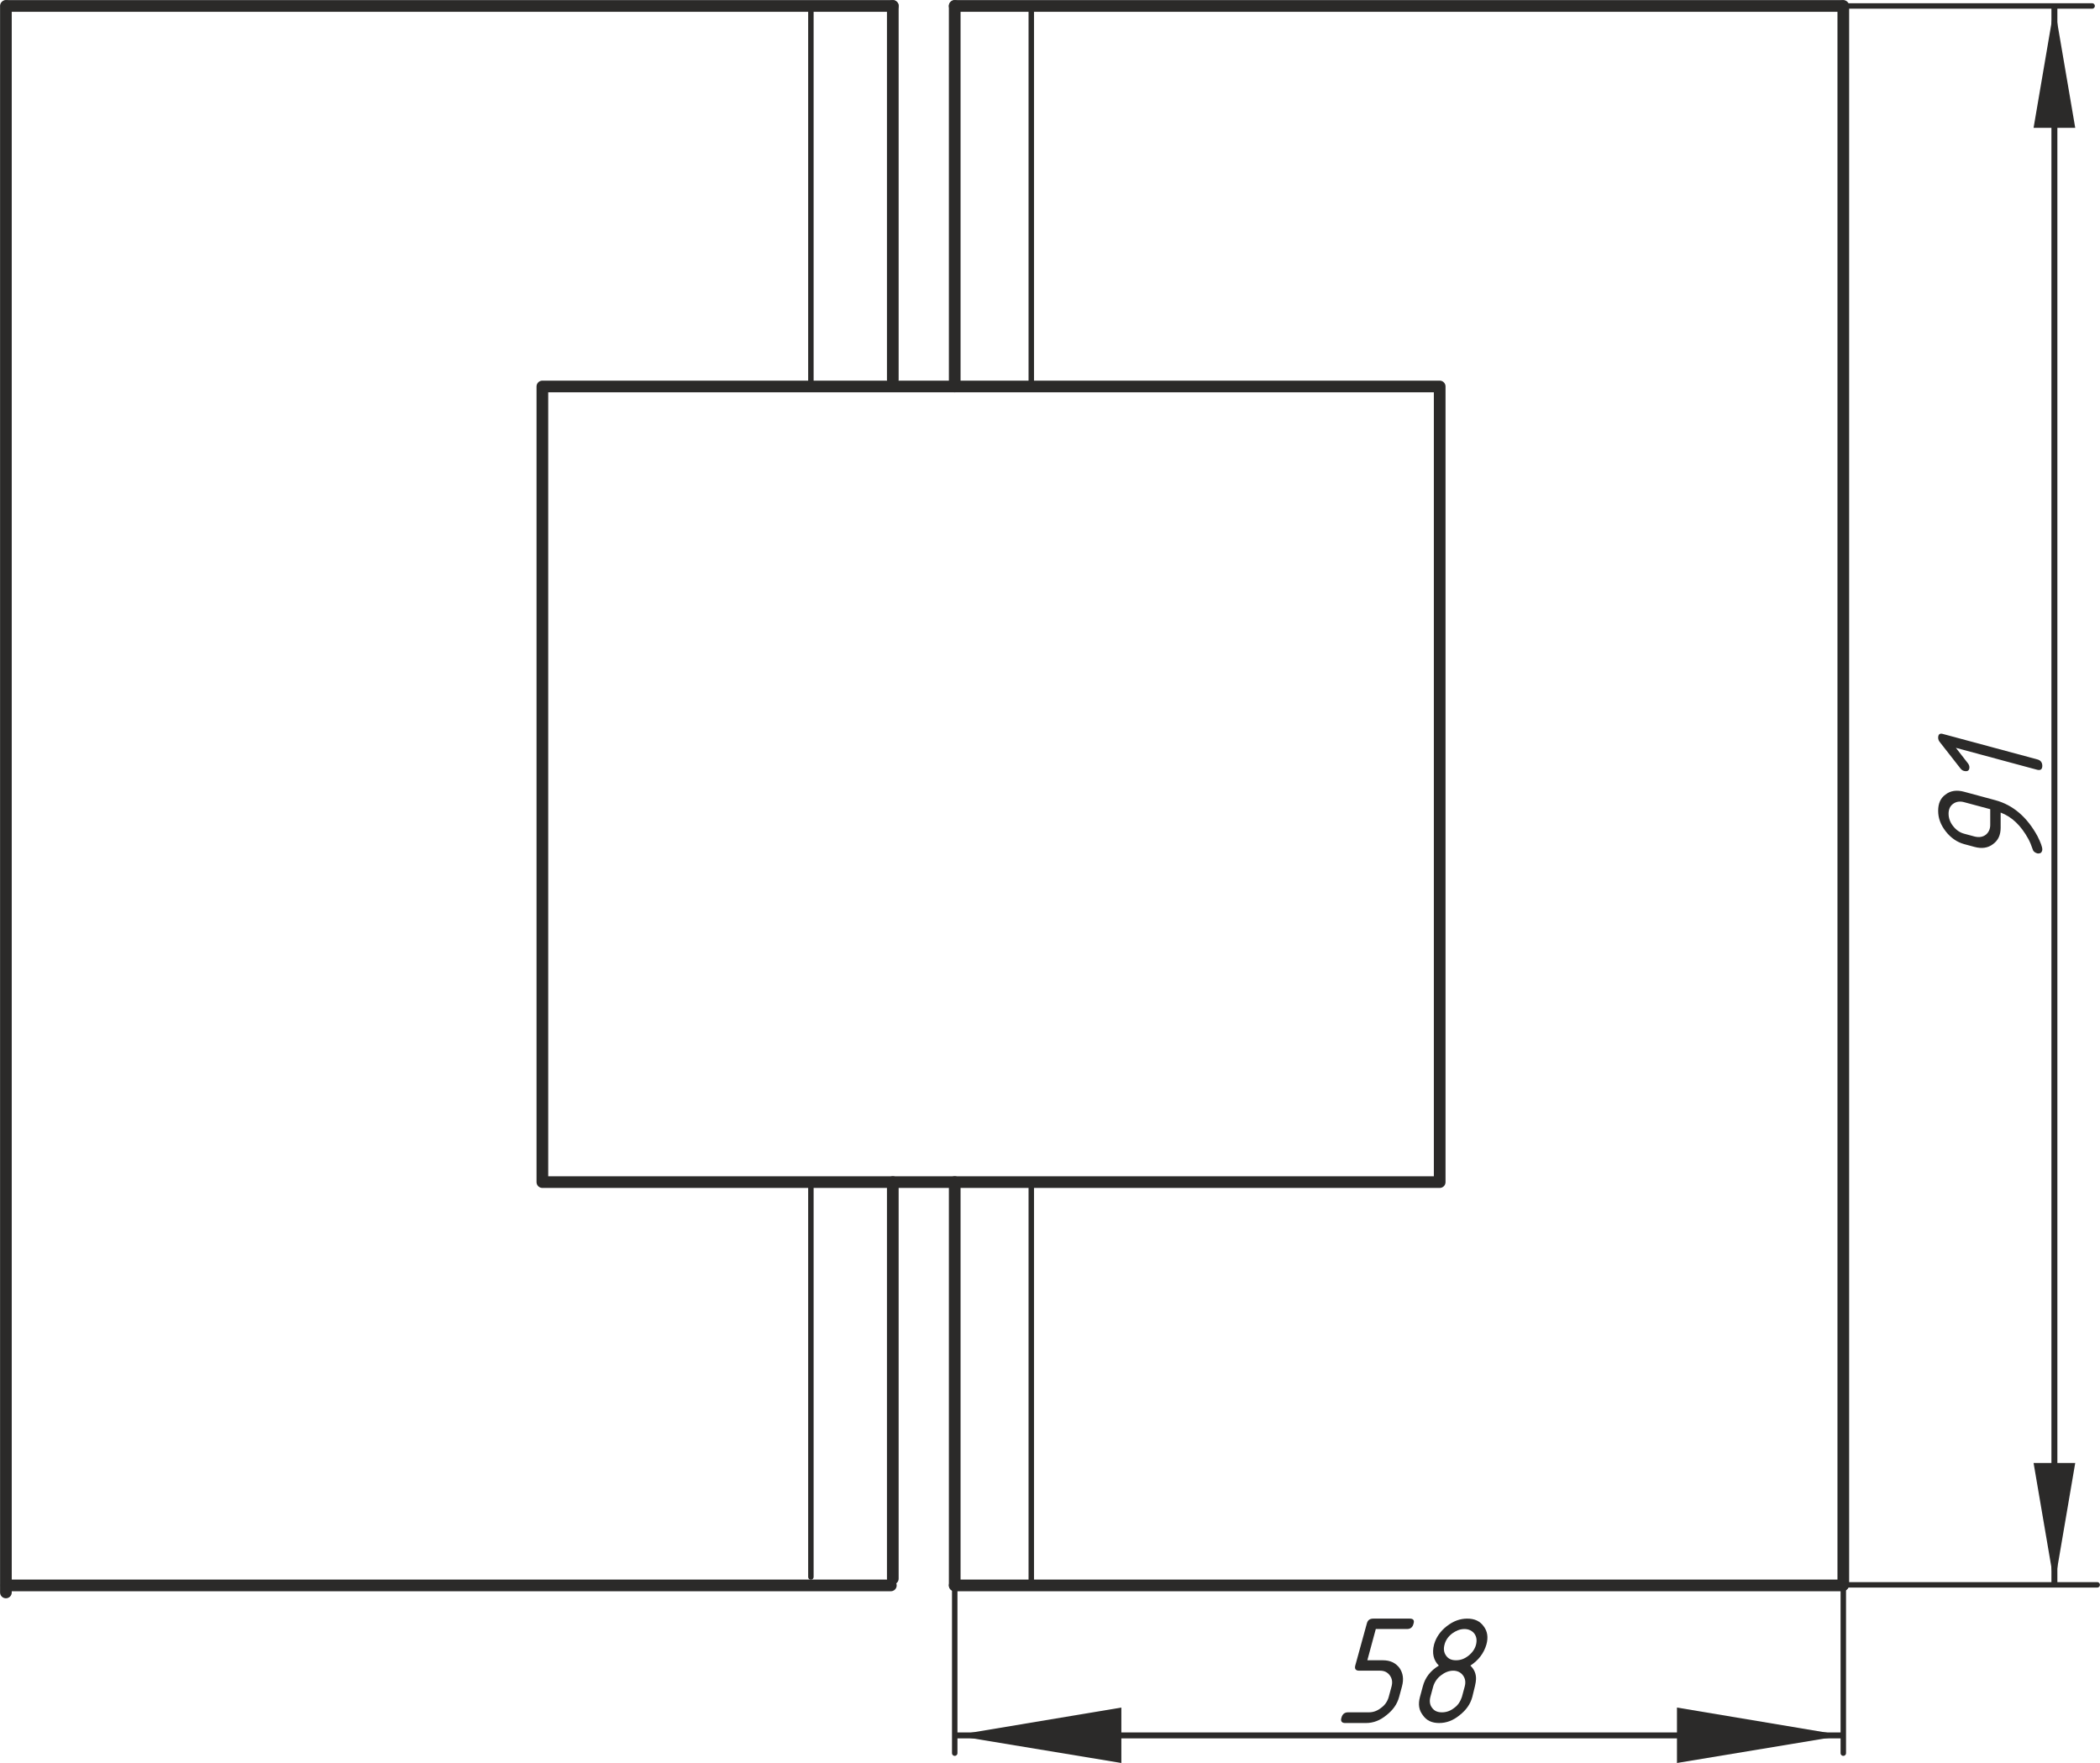 <?xml version="1.0" encoding="UTF-8"?>
<!DOCTYPE svg PUBLIC "-//W3C//DTD SVG 1.1//EN" "http://www.w3.org/Graphics/SVG/1.1/DTD/svg11.dtd">
<!-- Creator: CorelDRAW X7 -->
<svg xmlns="http://www.w3.org/2000/svg" xml:space="preserve" width="318px" height="267px" version="1.1" style="shape-rendering:geometricPrecision; text-rendering:geometricPrecision; image-rendering:optimizeQuality; fill-rule:evenodd; clip-rule:evenodd"
viewBox="0 0 7461 6264"
 xmlns:xlink="http://www.w3.org/1999/xlink">
 <defs>
  <style type="text/css">
   <![CDATA[
    .str1 {stroke:#2B2A29;stroke-width:21.089}
    .str0 {stroke:#2B2A29;stroke-width:19.373;stroke-linecap:round;stroke-linejoin:round}
    .str5 {stroke:#2B2A29;stroke-width:19.373;stroke-linecap:round;stroke-linejoin:round}
    .str2 {stroke:#2B2A29;stroke-width:41.513;stroke-linecap:round;stroke-linejoin:round}
    .str4 {stroke:#2B2A29;stroke-width:41.513;stroke-linecap:round;stroke-linejoin:round}
    .str3 {stroke:#2B2A29;stroke-width:41.569;stroke-linecap:round;stroke-linejoin:round}
    .fil3 {fill:none}
    .fil0 {fill:none;fill-rule:nonzero}
    .fil1 {fill:#2B2A29}
    .fil2 {fill:#2B2A29;fill-rule:nonzero}
   ]]>
  </style>
 </defs>
 <g id="General">
  <line class="fil0 str0" x1="6545" y1="21" x2="7433" y2= "21" />
  <g>
   <line class="fil0 str1" x1="7299" y1="5631" x2="7299" y2= "21" />
   <polygon id="1" class="fil1" points="7225,5198 7299,5631 7373,5198 "/>
   <polygon id="2" class="fil1" points="7225,454 7299,21 7373,454 "/>
  </g>
  <line class="fil0 str0" x1="6549" y1="5425" x2="6549" y2= "6229" />
  <line class="fil0 str0" x1="3392" y1="5633" x2="3392" y2= "6229" />
  <g>
   <line class="fil0 str1" x1="6549" y1="6166" x2="3392" y2= "6166" />
   <polygon id="1" class="fil1" points="5958,6264 6549,6166 5958,6067 "/>
   <polygon id="2" class="fil1" points="3984,6264 3392,6166 3984,6067 "/>
  </g>
  <path class="fil2" d="M7071 2875l-93 -25c-15,-4 -28,-2 -39,6 -11,8 -16,20 -16,35 0,15 5,30 16,44 11,14 24,23 39,27l37 10c16,4 29,2 40,-6 10,-8 16,-20 16,-35l0 -56zm185 143c0,5 -2,9 -5,12 -4,2 -8,3 -13,2 -9,-3 -14,-7 -16,-14 -5,-15 -10,-27 -16,-38 -26,-47 -58,-78 -98,-93l0 54c0,26 -9,45 -27,58 -18,14 -40,17 -66,10l-37 -10c-25,-7 -47,-22 -65,-45 -18,-23 -27,-47 -27,-73 0,-26 8,-45 26,-58 18,-14 40,-17 66,-10l111 30c63,17 113,60 150,128 11,22 17,38 17,47z"/>
  <path id="1" class="fil2" d="M6949 2657l42 54c4,5 6,10 6,15 0,12 -7,16 -19,13 -5,-1 -9,-4 -13,-9l-72 -92c-5,-6 -7,-11 -7,-17 0,-12 6,-17 18,-13l334 90c12,3 18,11 18,23 0,12 -6,17 -18,14l-289 -78z"/>
  <line class="fil0 str0" x1="6548" y1="5631" x2="7451" y2= "5631" />
  <path class="fil2" d="M4815 5918l41 -149c3,-12 10,-18 23,-18l130 0c12,0 17,6 13,18 -3,13 -11,19 -23,19l-111 0 -30 111 55 0c26,0 45,9 59,27 13,19 16,40 9,66l-10 37c-7,26 -22,47 -45,65 -23,19 -47,28 -73,28l-74 0c-12,0 -17,-7 -13,-19 3,-12 11,-19 23,-19l74 0c16,0 30,-5 44,-16 14,-10 23,-24 27,-39l10 -37c4,-15 2,-28 -6,-39 -8,-11 -19,-17 -35,-17l-74 0c-12,0 -17,-6 -14,-18z"/>
  <path id="1" class="fil2" d="M5123 6084c16,0 30,-5 44,-16 14,-10 22,-24 27,-39l10 -37c4,-15 2,-28 -6,-39 -8,-11 -20,-17 -35,-17 -15,0 -30,6 -44,17 -13,10 -22,23 -27,39l-10 37c-4,15 -2,29 6,39 8,11 19,16 35,16zm-10 38c-26,0 -45,-9 -58,-28 -14,-18 -17,-39 -10,-65l10 -37c8,-31 27,-56 57,-74 -19,-19 -25,-44 -17,-75 7,-25 22,-47 45,-65 23,-18 47,-27 73,-27 26,0 45,9 58,27 14,18 17,40 10,65 -9,31 -28,56 -57,75 14,13 21,30 20,49 0,10 -5,31 -13,62 -7,26 -22,47 -45,65 -23,19 -47,28 -73,28zm60 -223c16,0 30,-5 44,-16 14,-11 23,-24 27,-39 4,-16 2,-29 -6,-40 -8,-10 -20,-16 -35,-16 -16,0 -30,6 -44,16 -14,11 -23,24 -27,40 -4,15 -2,28 6,39 8,11 19,16 35,16z"/>
  <polyline class="fil0 str2" points="3165,5633 645,5633 23,5633 "/>
  <line class="fil0 str2" x1="21" y1="5658" x2="21" y2= "21" />
  <line class="fil0 str2" x1="3172" y1="21" x2="23" y2= "21" />
  <line class="fil0 str2" x1="3392" y1="5633" x2="6547" y2= "5633" />
  <line class="fil0 str2" x1="6549" y1="5631" x2="6549" y2= "21" />
  <line class="fil0 str3" x1="3392" y1="21" x2="6545" y2= "21" />
  <line class="fil0 str2" x1="3392" y1="1373" x2="3392" y2= "21" />
  <line class="fil0 str2" x1="3172" y1="1349" x2="3172" y2= "21" />
  <path class="fil0 str0" d="M2881 5603l0 -1403m0 -2827l0 -1352"/>
  <line class="fil0 str0" x1="3664" y1="1369" x2="3664" y2= "16" />
  <polygon class="fil0 str2" points="1927,4200 1927,1373 5115,1373 5115,4200 "/>
  <line class="fil3 str4" x1="3392" y1="5633" x2="3392" y2= "4200" />
  <line class="fil3 str4" x1="3172" y1="5609" x2="3172" y2= "4200" />
  <line class="fil3 str5" x1="3664" y1="5629" x2="3664" y2= "4200" />
 </g>
</svg>
